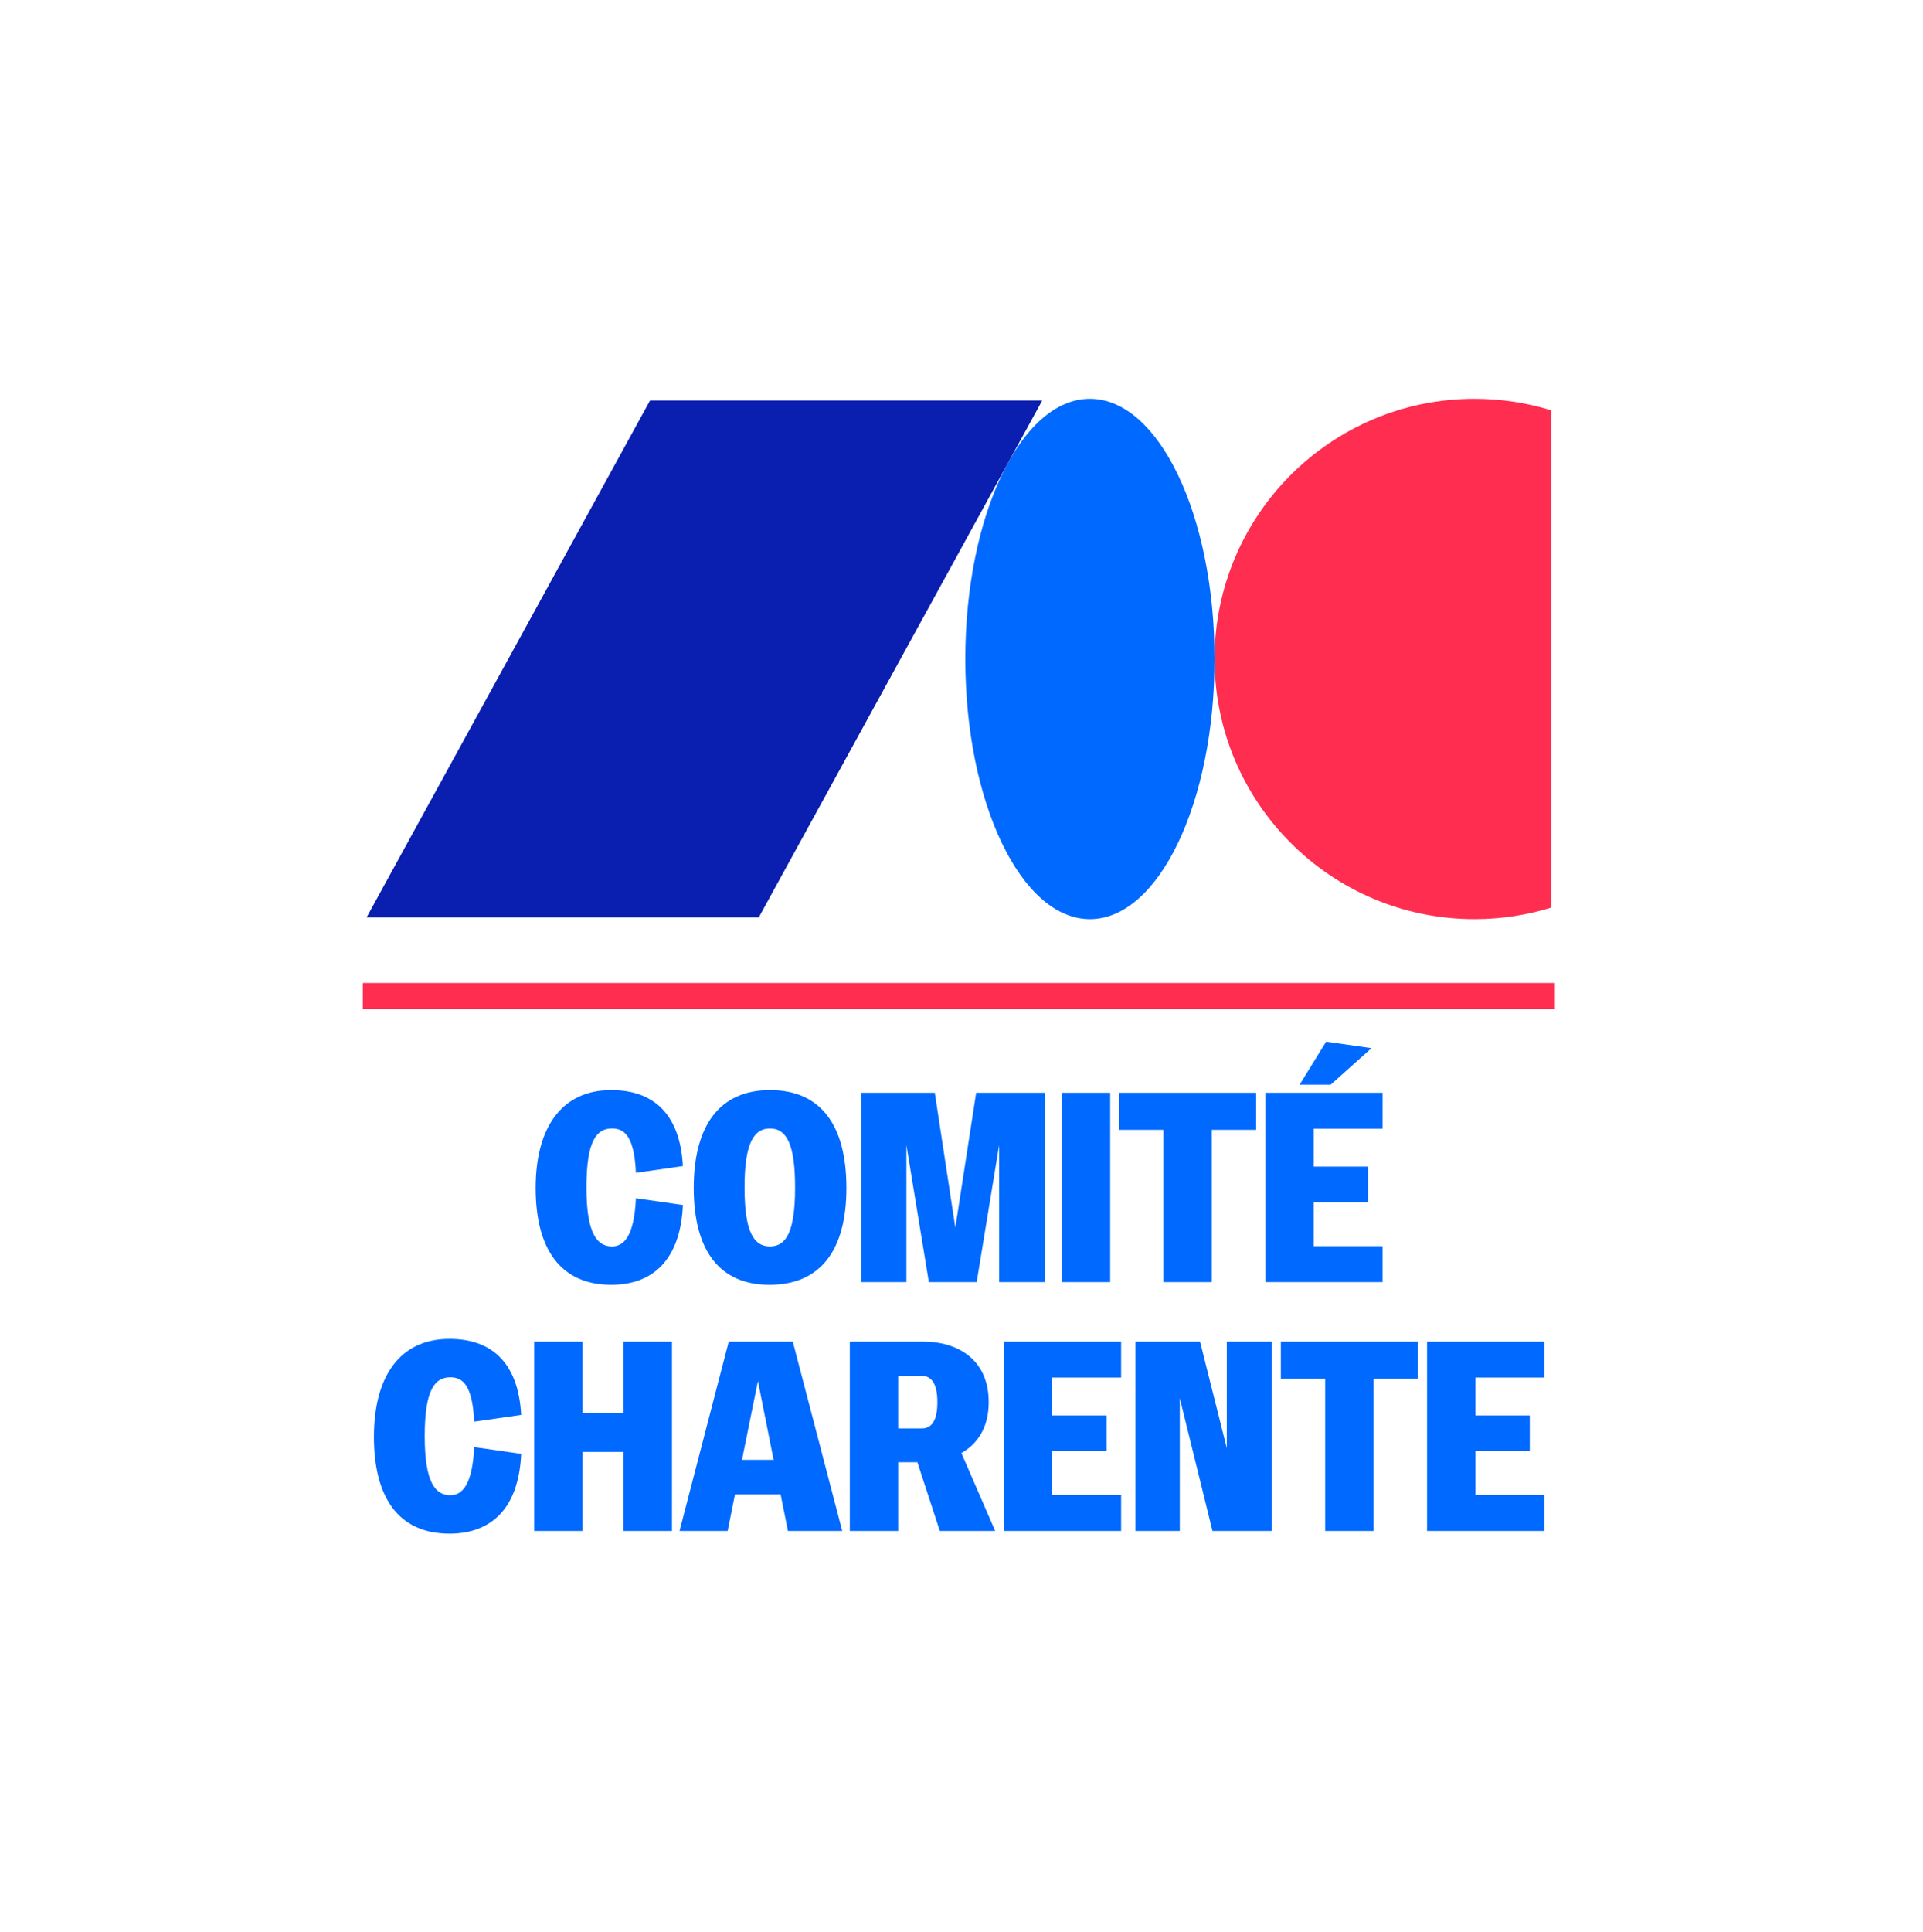 <?xml version="1.0" encoding="UTF-8" standalone="no"?>
<!DOCTYPE svg PUBLIC "-//W3C//DTD SVG 1.1//EN" "http://www.w3.org/Graphics/SVG/1.1/DTD/svg11.dtd">
<svg width="100%" height="100%" viewBox="0 0 237 238" version="1.1" xmlns="http://www.w3.org/2000/svg" xmlns:xlink="http://www.w3.org/1999/xlink" xml:space="preserve" xmlns:serif="http://www.serif.com/" style="fill-rule:evenodd;clip-rule:evenodd;stroke-linejoin:round;stroke-miterlimit:2;">
    <g transform="matrix(1,0,0,1,0,-1229)">
        <g id="icon_brand" transform="matrix(0.816,0,0,1.004,0,1229.81)">
            <rect x="0" y="0" width="289.473" height="235.396" style="fill:none;"/>
            <g transform="matrix(0.514,0,0,0.418,54.797,47.79)">
                <path d="M213.66,0.82C233.885,0.82 250.281,35.019 250.281,77.204C250.281,119.39 233.885,153.588 213.66,153.588C193.434,153.588 177.039,119.39 177.039,77.204C177.039,35.019 193.434,0.82 213.66,0.82Z" style="fill:rgb(0,105,255);fill-rule:nonzero;"/>
            </g>
            <g transform="matrix(0.514,0,0,0.418,54.797,47.79)">
                <path d="M349.184,4.199C342.065,2.005 334.505,0.82 326.666,0.82C284.48,0.82 250.282,35.018 250.282,77.204C250.282,119.39 284.48,153.588 326.666,153.588C334.505,153.588 342.065,152.403 349.184,150.21L349.184,4.199Z" style="fill:rgb(255,45,80);fill-rule:nonzero;"/>
            </g>
            <g transform="matrix(0.514,0,0,0.418,54.797,47.79)">
                <path d="M1.105,153.082L116.348,153.082L199.642,1.327L84.399,1.327L1.105,153.082Z" style="fill:rgb(10,30,175);fill-rule:nonzero;"/>
            </g>
            <g transform="matrix(0.514,0,0,0.418,54.797,47.79)">
                <rect x="0" y="172.333" width="350.289" height="7.613" style="fill:rgb(255,45,80);fill-rule:nonzero;"/>
            </g>
            <g transform="matrix(0.514,0,0,0.418,54.797,47.79)">
                <path d="M94.062,226.086L80.246,228.071C79.769,217.272 76.831,215.048 73.258,215.048C68.811,215.048 65.714,218.383 65.714,232.359C65.714,246.176 68.97,249.669 73.258,249.669C76.831,249.669 79.769,246.414 80.246,235.535L94.062,237.52C93.348,253.64 85.169,260.945 73.02,260.945C57.933,260.945 50.786,250.225 50.786,232.518C50.786,215.207 58.091,203.772 73.02,203.772C84.693,203.772 93.189,210.046 94.062,226.086Z" style="fill:rgb(0,105,255);fill-rule:nonzero;"/>
            </g>
            <g transform="matrix(0.514,0,0,0.418,54.797,47.79)">
                <path d="M112.17,232.359C112.17,245.064 114.711,249.669 119.634,249.669C124.557,249.669 127.019,245.064 127.019,232.359C127.019,219.733 124.557,215.048 119.634,215.048C114.711,215.048 112.17,219.733 112.17,232.359ZM142.106,232.518C142.106,250.702 134.562,260.945 119.475,260.945C104.706,260.945 97.241,250.702 97.241,232.518C97.241,214.175 104.865,203.772 119.634,203.772C134.642,203.772 142.106,214.175 142.106,232.518Z" style="fill:rgb(0,105,255);fill-rule:nonzero;"/>
            </g>
            <g transform="matrix(0.514,0,0,0.418,54.797,47.79)">
                <path d="M168.075,204.567L174.11,244.19L180.224,204.567L200.393,204.567L200.393,260.151L186.974,260.151L186.974,219.971L180.384,260.151L166.328,260.151L159.737,219.971L159.737,260.151L146.476,260.151L146.476,204.567L168.075,204.567Z" style="fill:rgb(0,105,255);fill-rule:nonzero;"/>
            </g>
            <g transform="matrix(0.514,0,0,0.418,54.797,47.79)">
                <rect x="205.4" y="204.567" width="14.214" height="55.584" style="fill:rgb(0,105,255);fill-rule:nonzero;"/>
            </g>
            <g transform="matrix(0.514,0,0,0.418,54.797,47.79)">
                <path d="M262.494,204.567L262.494,215.445L249.472,215.445L249.472,260.151L235.258,260.151L235.258,215.445L222.235,215.445L222.235,204.567L262.494,204.567Z" style="fill:rgb(0,105,255);fill-rule:nonzero;"/>
            </g>
            <g transform="matrix(0.514,0,0,0.418,54.797,47.79)">
                <path d="M296.402,191.464L284.412,202.184L275.28,202.184L283.061,189.558L296.402,191.464ZM299.658,204.567L299.658,215.128L279.409,215.128L279.409,226.244L295.37,226.244L295.37,236.726L279.409,236.726L279.409,249.59L299.658,249.59L299.658,260.151L265.195,260.151L265.195,204.567L299.658,204.567Z" style="fill:rgb(0,105,255);fill-rule:nonzero;"/>
            </g>
            <g transform="matrix(0.514,0,0,0.418,54.797,47.79)">
                <path d="M46.535,299.14L32.719,301.125C32.242,290.326 29.304,288.103 25.731,288.103C21.284,288.103 18.187,291.438 18.187,305.413C18.187,319.23 21.443,322.724 25.731,322.724C29.304,322.724 32.242,319.469 32.719,308.59L46.535,310.575C45.821,326.695 37.642,334 25.493,334C10.405,334 3.259,323.28 3.259,305.573C3.259,288.262 10.564,276.827 25.493,276.827C37.165,276.827 45.662,283.1 46.535,299.14Z" style="fill:rgb(0,105,255);fill-rule:nonzero;"/>
            </g>
            <g transform="matrix(0.514,0,0,0.418,54.797,47.79)">
                <path d="M64.563,277.621L64.563,298.584L76.553,298.584L76.553,277.621L90.846,277.621L90.846,333.206L76.553,333.206L76.553,310.019L64.563,310.019L64.563,333.206L50.349,333.206L50.349,277.621L64.563,277.621Z" style="fill:rgb(0,105,255);fill-rule:nonzero;"/>
            </g>
            <g transform="matrix(0.514,0,0,0.418,54.797,47.79)">
                <path d="M111.415,312.322L120.706,312.322L116.1,289.215L111.415,312.322ZM126.344,277.621L140.875,333.206L124.915,333.206L122.771,322.486L109.351,322.486L107.207,333.206L93.072,333.206L107.525,277.621L126.344,277.621Z" style="fill:rgb(0,105,255);fill-rule:nonzero;"/>
            </g>
            <g transform="matrix(0.514,0,0,0.418,54.797,47.79)">
                <path d="M157.315,303.111L164.304,303.111C167.082,303.111 168.829,300.888 168.829,295.409C168.829,289.929 167.082,287.706 164.304,287.706L157.315,287.706L157.315,303.111ZM169.544,333.206L162.953,313.036L157.315,313.036L157.315,333.206L143.101,333.206L143.101,277.621L164.859,277.621C173.832,277.621 183.917,282.147 183.917,295.409C183.917,303.032 180.502,307.716 175.896,310.337L185.822,333.206L169.544,333.206Z" style="fill:rgb(0,105,255);fill-rule:nonzero;"/>
            </g>
            <g transform="matrix(0.514,0,0,0.418,54.797,47.79)">
                <path d="M222.828,277.621L222.828,288.182L202.579,288.182L202.579,299.299L218.54,299.299L218.54,309.781L202.579,309.781L202.579,322.645L222.828,322.645L222.828,333.206L188.365,333.206L188.365,277.621L222.828,277.621Z" style="fill:rgb(0,105,255);fill-rule:nonzero;"/>
            </g>
            <g transform="matrix(0.514,0,0,0.418,54.797,47.79)">
                <path d="M246.016,277.621L253.878,308.908L253.878,277.621L267.139,277.621L267.139,333.206L249.67,333.206L240.061,294.217L240.061,333.206L227.039,333.206L227.039,277.621L246.016,277.621Z" style="fill:rgb(0,105,255);fill-rule:nonzero;"/>
            </g>
            <g transform="matrix(0.514,0,0,0.418,54.797,47.79)">
                <path d="M310.02,277.621L310.02,288.5L296.998,288.5L296.998,333.206L282.784,333.206L282.784,288.5L269.762,288.5L269.762,277.621L310.02,277.621Z" style="fill:rgb(0,105,255);fill-rule:nonzero;"/>
            </g>
            <g transform="matrix(0.514,0,0,0.418,54.797,47.79)">
                <path d="M347.185,277.621L347.185,288.182L326.936,288.182L326.936,299.299L342.897,299.299L342.897,309.781L326.936,309.781L326.936,322.645L347.185,322.645L347.185,333.206L312.723,333.206L312.723,277.621L347.185,277.621Z" style="fill:rgb(0,105,255);fill-rule:nonzero;"/>
            </g>
        </g>
    </g>
</svg>
